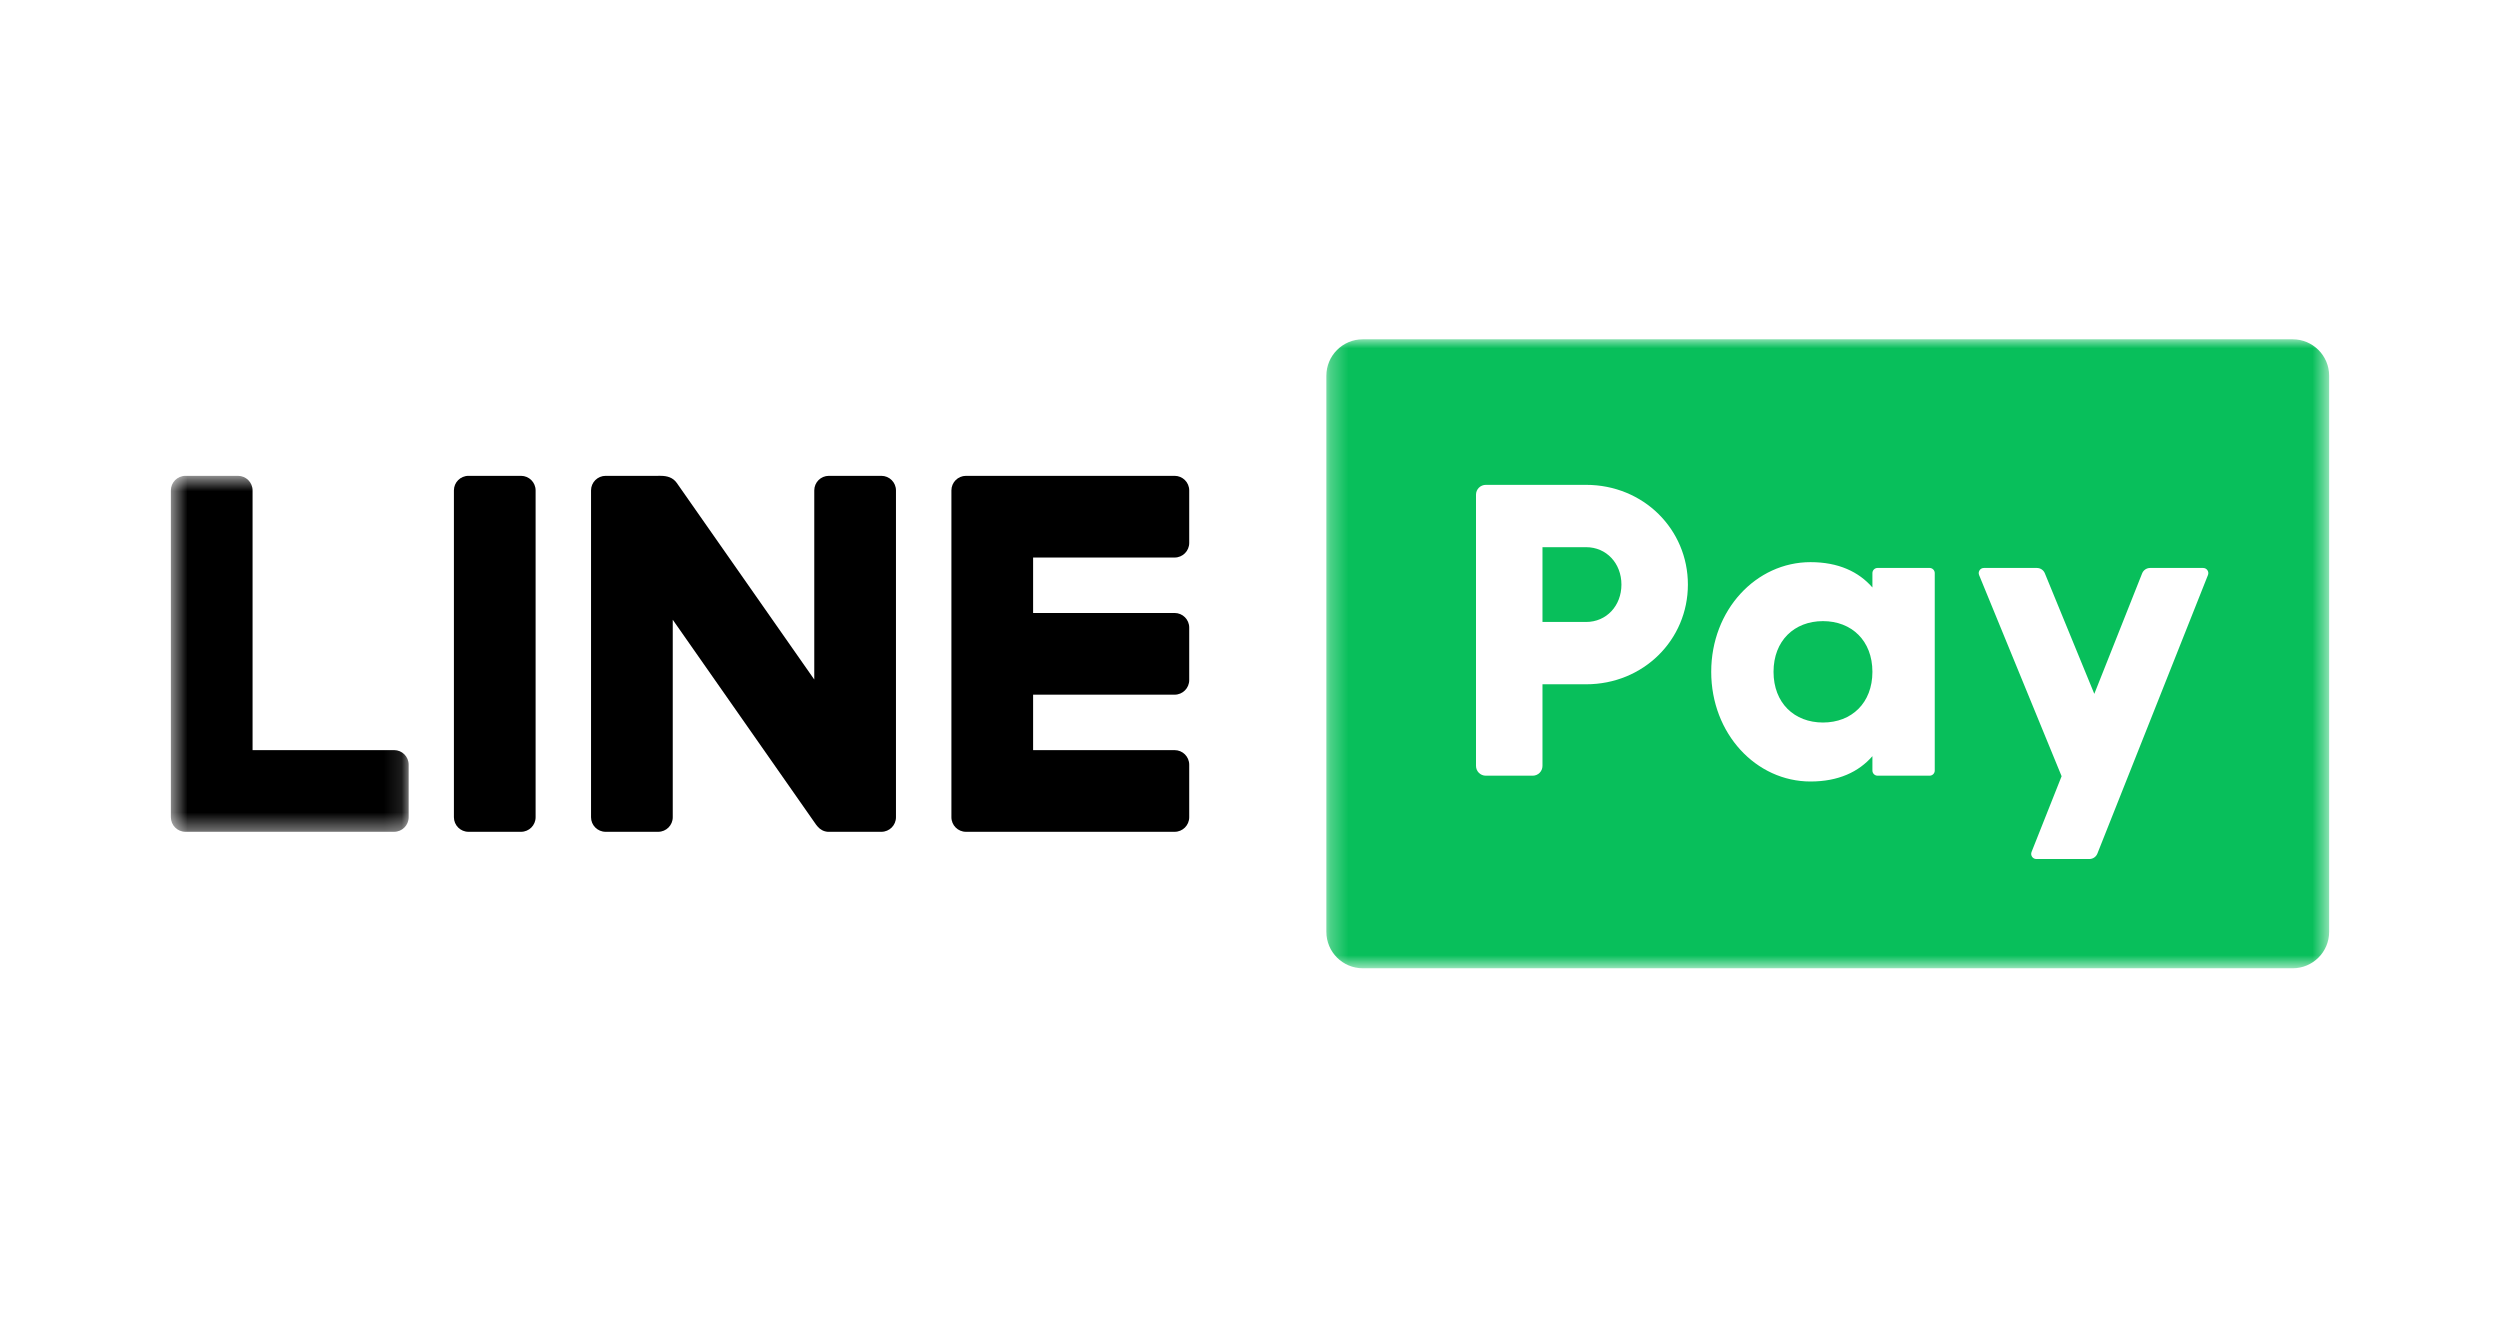 <svg width="140" height="74" viewBox="0 0 140 74" fill="none" xmlns="http://www.w3.org/2000/svg">
<rect width="140" height="74" fill="white"/>
<path fill-rule="evenodd" clip-rule="evenodd" d="M29.177 26.647H26.236C25.784 26.647 25.419 27.012 25.419 27.463V45.765C25.419 46.216 25.784 46.581 26.236 46.581H29.177C29.628 46.581 29.994 46.216 29.994 45.765V27.463C29.994 27.012 29.628 26.647 29.177 26.647Z" fill="black"/>
<mask id="mask0" mask-type="alpha" maskUnits="userSpaceOnUse" x="9" y="26" width="14" height="21">
<path d="M9.569 26.647H22.886V46.581H9.569V26.647Z" fill="white"/>
</mask>
<g mask="url(#mask0)">
<path fill-rule="evenodd" clip-rule="evenodd" d="M22.069 42.006H14.144V27.463C14.144 27.012 13.778 26.647 13.327 26.647H10.386C9.934 26.647 9.569 27.012 9.569 27.463V45.765C9.569 46.216 9.934 46.581 10.386 46.581H22.069C22.52 46.581 22.886 46.216 22.886 45.765V42.824C22.886 42.372 22.52 42.006 22.069 42.006Z" fill="black"/>
</g>
<path fill-rule="evenodd" clip-rule="evenodd" d="M65.779 31.222C66.23 31.222 66.596 30.856 66.596 30.405V27.463C66.596 27.012 66.23 26.647 65.779 26.647H54.096C53.645 26.647 53.279 27.012 53.279 27.463V45.765C53.279 46.217 53.645 46.581 54.096 46.581H65.779C66.23 46.581 66.596 46.217 66.596 45.765V42.824C66.596 42.372 66.23 42.007 65.779 42.007H57.854V38.902H65.779C66.23 38.902 66.596 38.536 66.596 38.085V35.143C66.596 34.692 66.23 34.327 65.779 34.327H57.854V31.222H65.779Z" fill="black"/>
<path fill-rule="evenodd" clip-rule="evenodd" d="M49.357 26.647H46.416C45.965 26.647 45.599 27.012 45.599 27.463V38.053L37.902 27.048C37.683 26.736 37.358 26.647 36.996 26.647C36.951 26.639 36.904 26.647 36.857 26.647H33.916C33.465 26.647 33.098 27.012 33.098 27.463V45.765C33.098 46.216 33.465 46.581 33.916 46.581H36.857C37.308 46.581 37.674 46.216 37.674 45.765V34.705L45.699 46.179C45.728 46.221 45.76 46.257 45.793 46.293C45.931 46.456 46.132 46.566 46.358 46.581H46.506H49.357C49.808 46.581 50.174 46.216 50.174 45.765V27.463C50.174 27.012 49.808 26.647 49.357 26.647Z" fill="black"/>
<mask id="mask1" mask-type="alpha" maskUnits="userSpaceOnUse" x="74" y="19" width="57" height="36">
<path d="M74.276 19H130.431V54.224H74.276V19Z" fill="white"/>
</mask>
<g mask="url(#mask1)">
<path fill-rule="evenodd" clip-rule="evenodd" d="M128.389 19H76.319C75.191 19 74.276 19.915 74.276 21.042V52.183C74.276 53.31 75.191 54.224 76.319 54.224H128.389C129.517 54.224 130.432 53.31 130.432 52.183V21.042C130.432 19.915 129.517 19 128.389 19Z" fill="#08BF5B"/>
</g>
<path fill-rule="evenodd" clip-rule="evenodd" d="M90.8 32.736C90.8 31.549 89.962 30.642 88.822 30.642H86.379V34.83H88.822C89.962 34.83 90.8 33.923 90.8 32.736ZM94.522 32.736C94.522 35.831 92.033 38.32 88.822 38.32H86.379V42.891C86.379 43.194 86.134 43.439 85.832 43.439H83.205C82.902 43.439 82.656 43.194 82.656 42.891V27.701C82.656 27.398 82.902 27.152 83.205 27.152H88.822C92.033 27.152 94.522 29.642 94.522 32.736Z" fill="white"/>
<path fill-rule="evenodd" clip-rule="evenodd" d="M104.855 37.622C104.855 35.878 103.692 34.783 102.087 34.783C100.481 34.783 99.318 35.878 99.318 37.622C99.318 39.367 100.481 40.461 102.087 40.461C103.692 40.461 104.855 39.367 104.855 37.622ZM108.346 32.094V43.15C108.346 43.31 108.216 43.439 108.057 43.439H105.143C104.985 43.439 104.855 43.31 104.855 43.15V42.345C104.088 43.229 102.947 43.764 101.389 43.764C98.341 43.764 95.828 41.089 95.828 37.622C95.828 34.156 98.341 31.48 101.389 31.48C102.947 31.48 104.088 32.015 104.855 32.899V32.094C104.855 31.935 104.985 31.805 105.143 31.805H108.057C108.216 31.805 108.346 31.935 108.346 32.094Z" fill="white"/>
<path fill-rule="evenodd" clip-rule="evenodd" d="M119.959 32.109L117.281 38.856L114.511 32.104C114.437 31.923 114.262 31.806 114.067 31.806H111.097C110.891 31.806 110.752 32.014 110.83 32.204L115.45 43.468L113.767 47.709C113.692 47.899 113.831 48.105 114.034 48.105H117.006C117.203 48.105 117.38 47.984 117.453 47.801L123.646 32.201C123.721 32.011 123.581 31.806 123.377 31.806H120.406C120.209 31.806 120.032 31.926 119.959 32.109Z" fill="white"/>
</svg>
